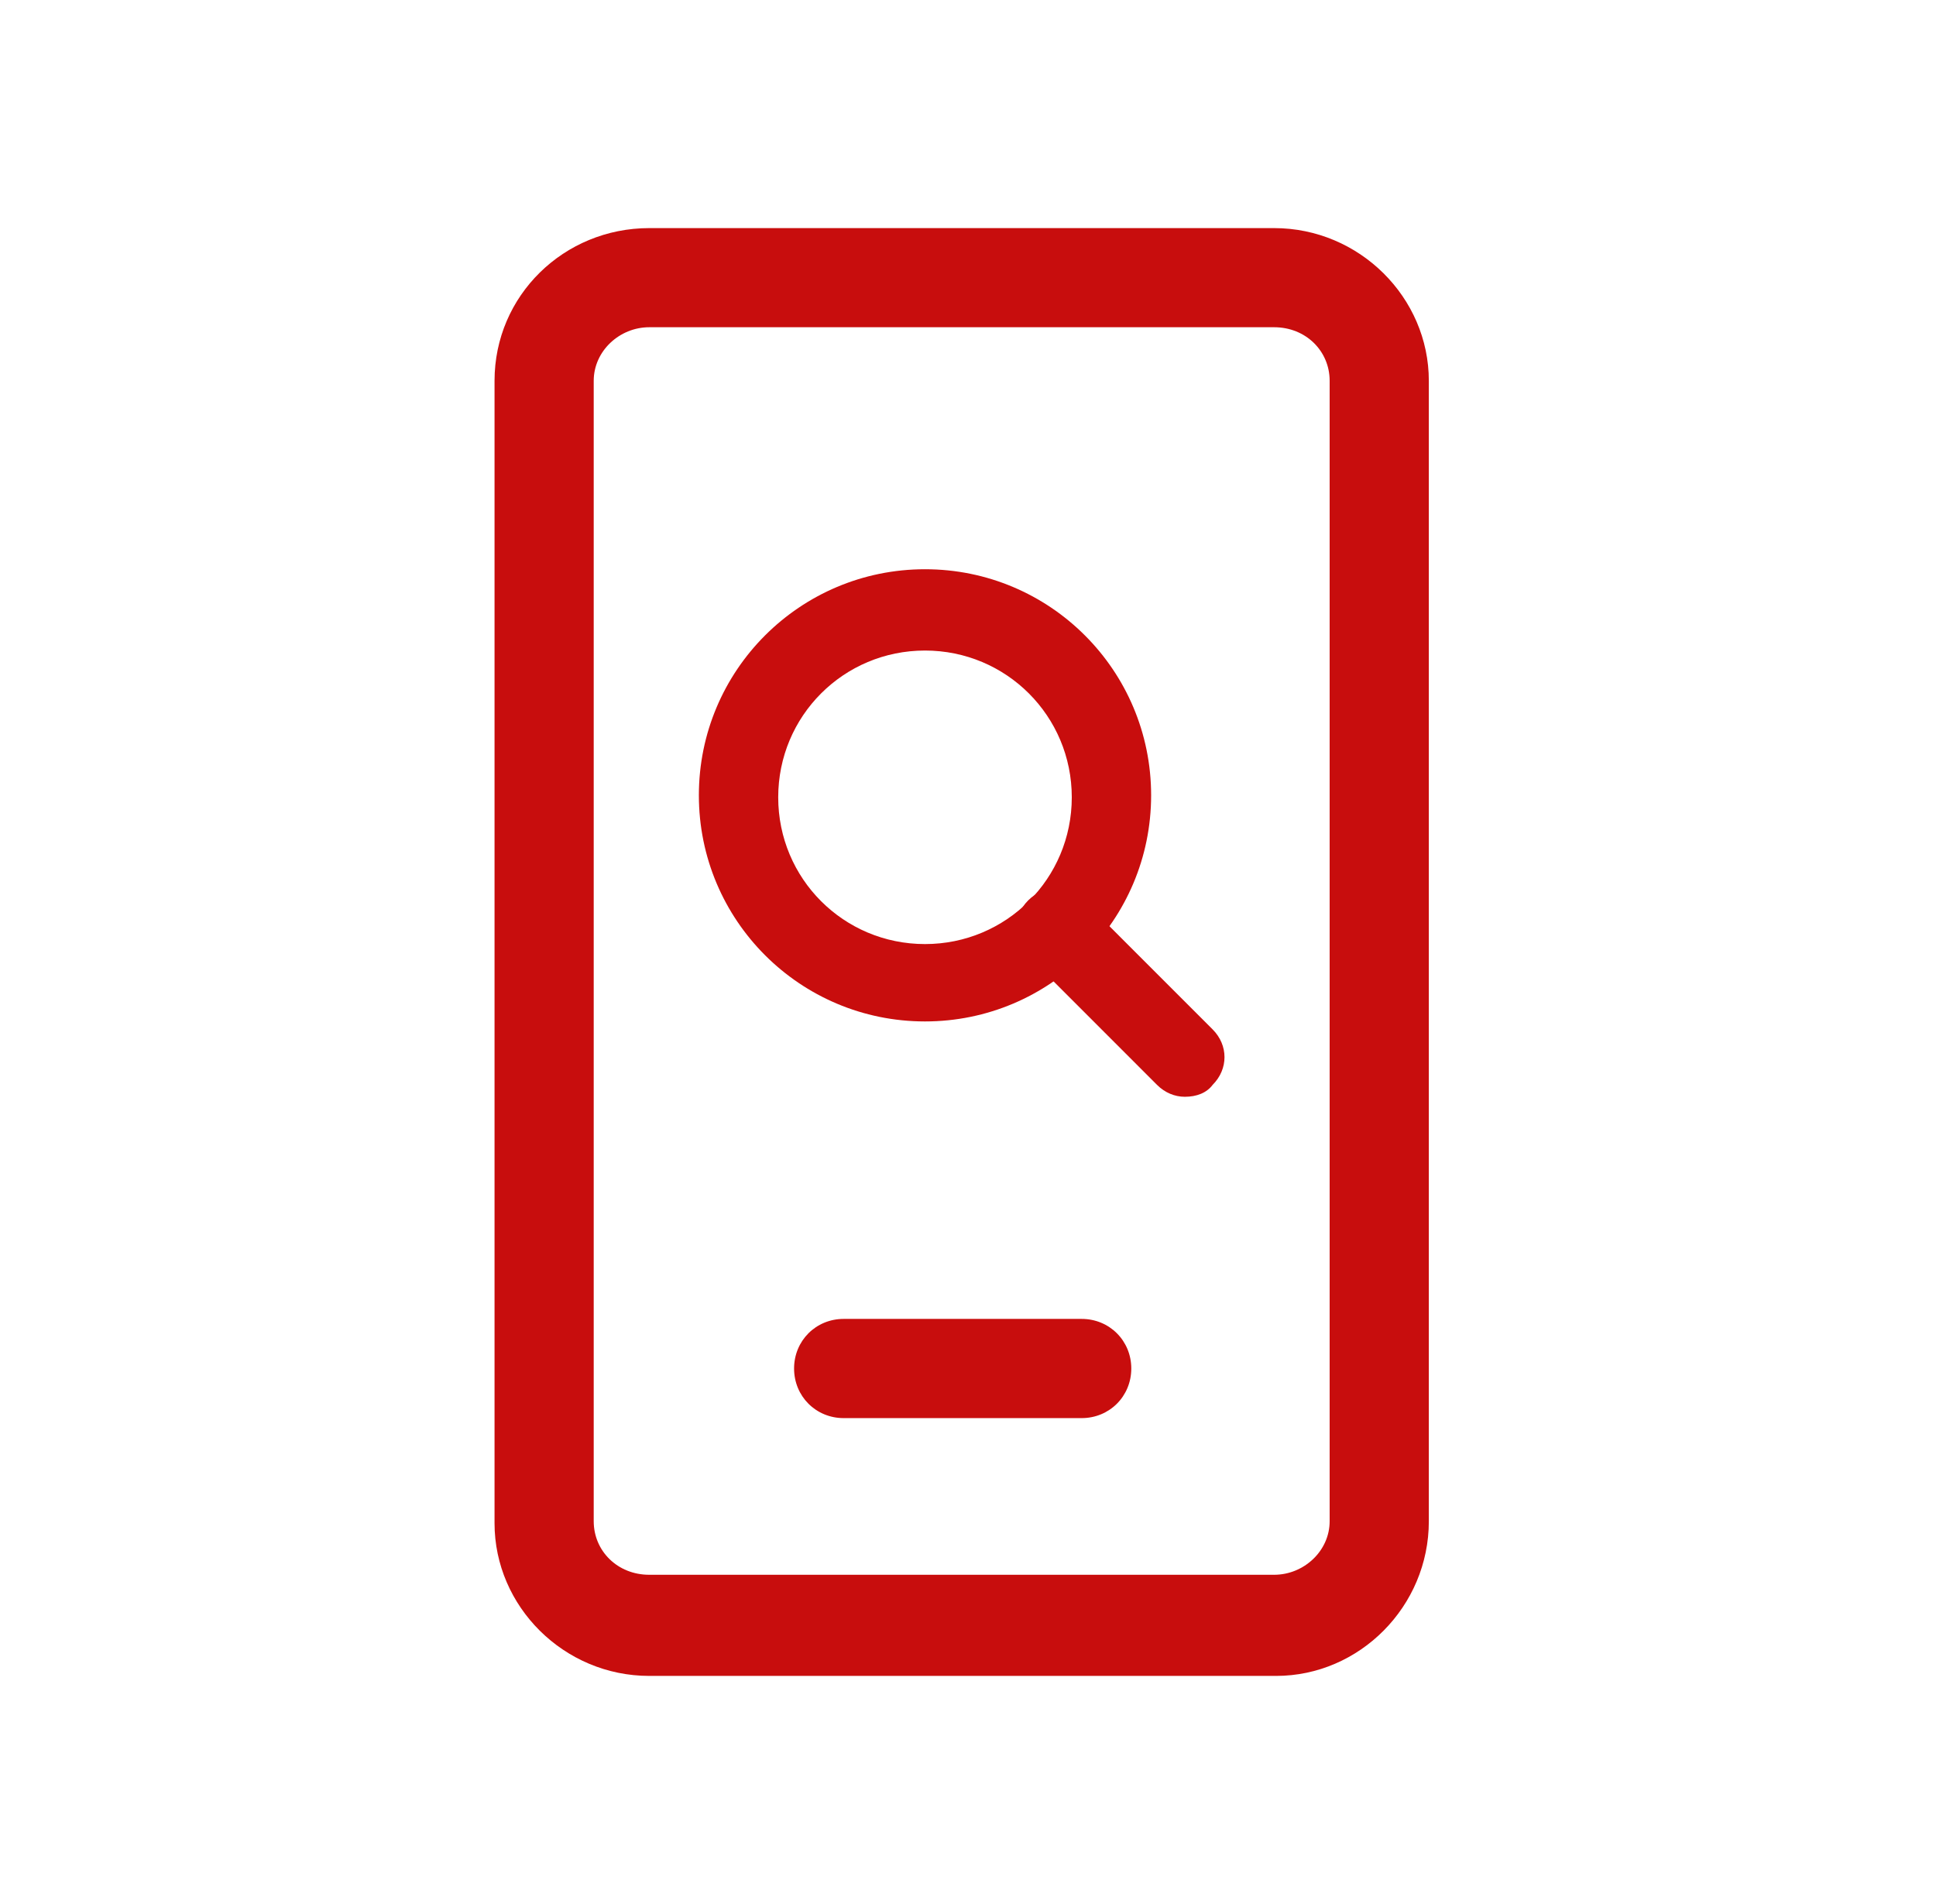 <svg width="61" height="60" viewBox="0 0 61 60" fill="none" xmlns="http://www.w3.org/2000/svg">
<path d="M40.207 52.812H20.457C17.77 52.812 15.582 50.625 15.582 48V12C15.582 9.312 17.77 7.188 20.457 7.188H40.145C42.832 7.188 45.02 9.375 45.02 12V47.938C45.02 50.625 42.832 52.812 40.207 52.812ZM20.457 10.312C19.52 10.312 18.707 11.062 18.707 12V47.938C18.707 48.875 19.457 49.625 20.457 49.625H40.145C41.082 49.625 41.895 48.875 41.895 47.938V12C41.895 11.062 41.145 10.312 40.145 10.312H20.457Z" fill="#c80d0d"/>
<path d="M29.145 32.188C25.207 32.188 22.02 29 22.02 25.062C22.02 21.125 25.207 17.938 29.145 17.938C33.082 17.938 36.27 21.125 36.27 25.062C36.27 29 33.082 32.188 29.145 32.188ZM29.145 20.5C26.582 20.5 24.52 22.562 24.52 25.125C24.52 27.688 26.582 29.75 29.145 29.75C31.707 29.75 33.77 27.688 33.77 25.125C33.77 22.562 31.707 20.5 29.145 20.5Z" fill="#c80d0d"/>
<path d="M37.332 34.562C37.02 34.562 36.707 34.438 36.457 34.188L32.395 30.125C31.895 29.625 31.895 28.875 32.395 28.375C32.895 27.875 33.645 27.875 34.145 28.375L38.207 32.438C38.707 32.938 38.707 33.688 38.207 34.188C38.02 34.438 37.707 34.562 37.332 34.562Z" fill="#c80d0d"/>
<path d="M34.082 44.688H26.582C25.707 44.688 25.02 44 25.02 43.125C25.02 42.25 25.707 41.562 26.582 41.562H34.082C34.957 41.562 35.645 42.25 35.645 43.125C35.645 44 34.957 44.688 34.082 44.688Z" fill="#c80d0d"/>
</svg>
